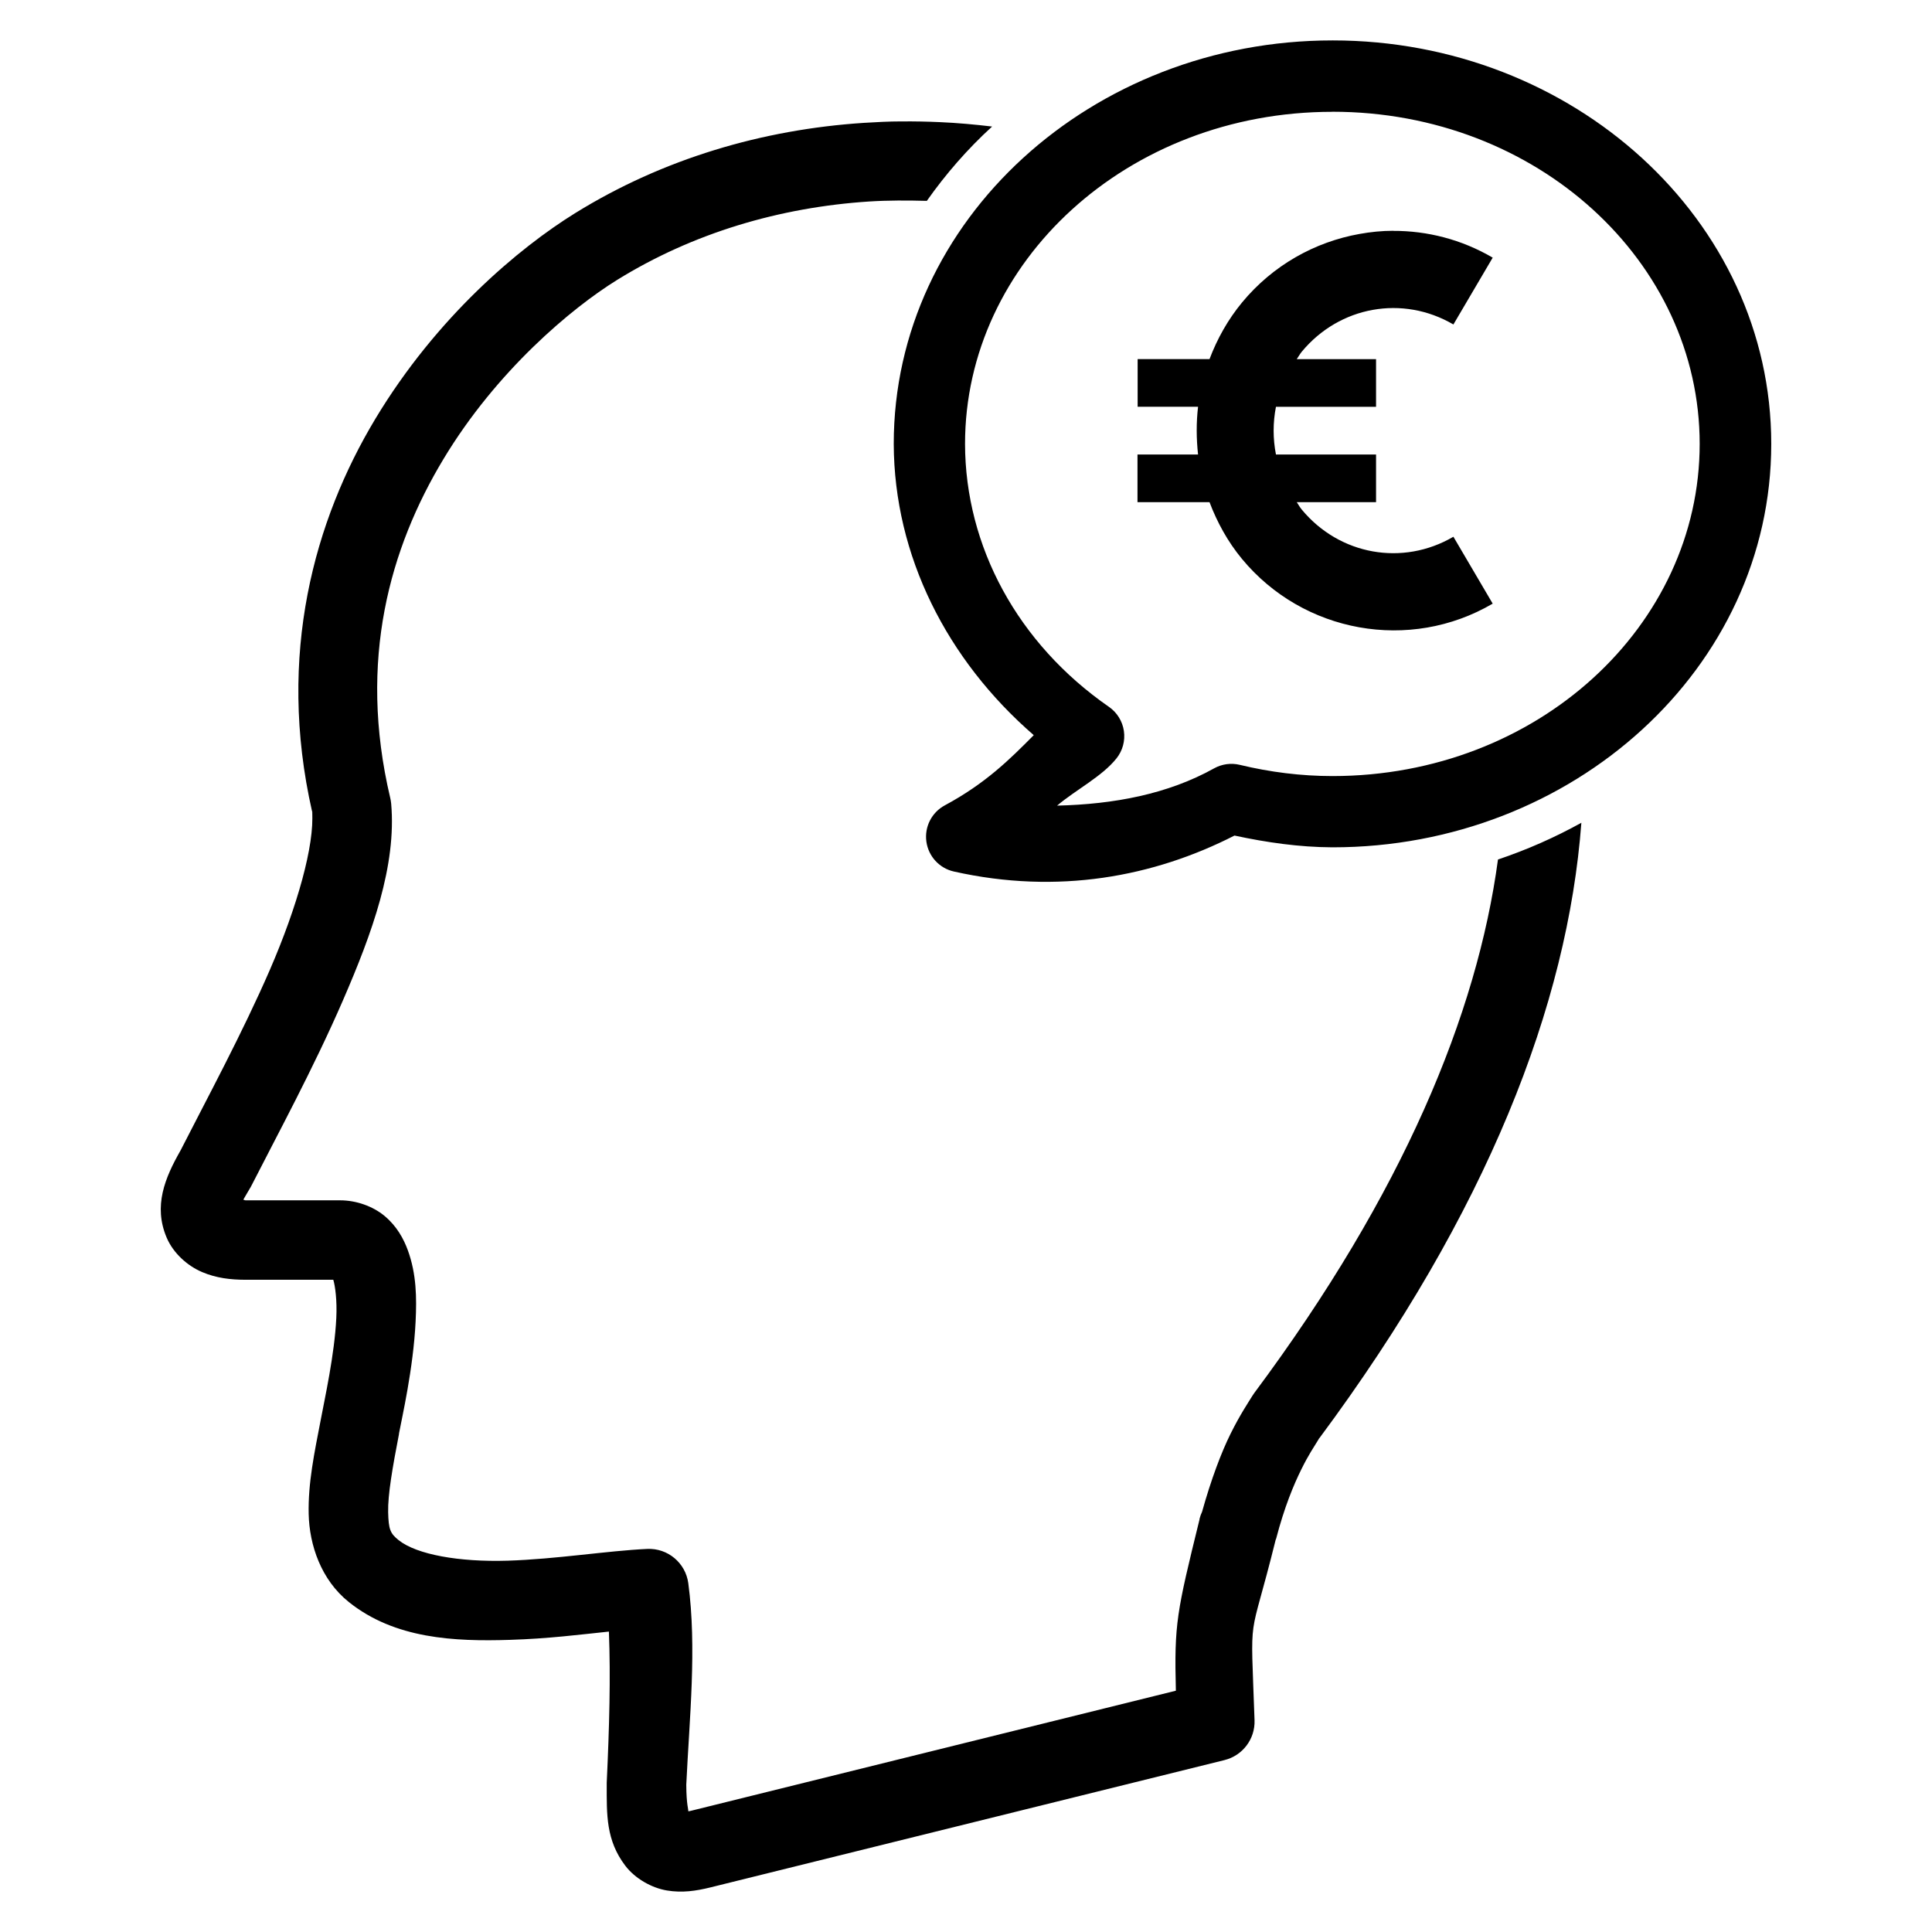 <?xml version="1.0" encoding="UTF-8"?>
<!-- Uploaded to: ICON Repo, www.svgrepo.com, Generator: ICON Repo Mixer Tools -->
<svg fill="#000000" width="800px" height="800px" version="1.1" viewBox="144 144 512 512" xmlns="http://www.w3.org/2000/svg">
 <path d="m497.1 154.71c-63.641 0-116.25 47.5-116.25 106.93 0.105 29.668 14.105 57.238 37.105 77.184-6.379 6.43-12.762 12.789-23.555 18.594-3.481 1.863-5.438 5.695-4.902 9.605 0.535 3.914 3.445 7.082 7.301 7.941 27.559 6.176 52.922 1.414 74.355-9.531 8.508 1.832 17.156 3.074 25.891 3.117h0.125c63.641 0 116.23-47.48 116.23-106.91 0.004-59.426-52.594-106.93-116.23-106.93h-0.105zm0 18.902c54.32 0 97.336 39.789 97.332 88.027 0.004 48.227-42.992 88.008-97.293 88.027-8.297 0-16.57-1.039-24.578-2.973-2.305-0.559-4.734-0.227-6.805 0.922-12.262 6.836-26.508 9.52-41.617 9.883 5.019-4.238 11.941-7.738 15.742-12.523l0.004-0.004c1.629-2.043 2.336-4.676 1.957-7.262-0.383-2.586-1.816-4.902-3.969-6.391-24.176-16.766-38.078-42.496-38.129-69.68 0.008-48.23 43.043-88.008 97.355-88.008zm-114.16 2.562c-3.359 0-6.707 0.18-10.043 0.387-26.801 1.754-53.172 9.492-76.445 23.902-14.945 9.254-36.75 27.527-52.992 54.551-16.074 26.742-26.203 62.438-16.75 104.06-0.004-0.105 0.004-0.148 0-0.199l0.23 1.496c-0.105-0.441-0.117-0.859-0.23-1.289 0.691 8.789-3.93 25.188-11.172 41.883-7.293 16.801-16.711 34.211-23.699 47.93-4.164 7.297-7.211 14.703-3.691 23.043 1.801 4.262 5.617 7.555 9.391 9.164 3.769 1.605 7.547 2.039 11.543 2.051h23.246c0.504 1.668 1.02 5.465 0.797 10.086-0.461 9.746-3.07 21.363-4.102 26.918-1.711 8.844-3.406 16.895-3.219 25.07 0.188 8.207 3.266 17.426 10.641 23.328 12.191 9.762 27.984 10.484 42.66 10.023 10.332-0.324 18.262-1.363 26.262-2.195 0.473 12.109 0.117 25.191-0.578 40.059v-0.004c-0.004 0.164-0.004 0.328 0 0.492 0 7.977-0.219 14.738 4.922 21.504 2.57 3.383 6.973 5.887 11.027 6.559 4.055 0.672 7.711 0.125 11.461-0.797l136.32-33.762h-0.004c4.805-1.195 8.121-5.586 7.953-10.535-1.066-30.824-1.59-18.785 5.598-47.848 0.043-0.094 0.086-0.188 0.125-0.285 2.188-8.398 4.648-14.277 6.703-18.43 1.926-3.891 3.184-5.668 4.676-8.117-0.117 0.156-0.211 0.316-0.324 0.473l0.578-0.883c-0.105 0.125-0.168 0.285-0.242 0.41 44.637-60.059 65.891-115.1 69.496-163.18-6.973 3.867-14.359 7.133-22.098 9.738-5.531 40.945-25.086 88.352-64.574 141.37h-0.004c-0.207 0.277-0.402 0.566-0.578 0.863-0.922 1.535-3.148 4.777-5.738 10.004-2.406 4.859-5.113 11.988-7.523 20.621-0.285 0.598-0.508 1.223-0.672 1.867-0.004 0.047-0.004 0.098 0 0.145-6.055 24.645-6.727 27.559-6.273 45.406l-128.39 31.797c-0.609 0.148-0.41 0.105-0.84 0.148 0.105-0.441-0.492-1.676-0.516-6.969v-0.105c0.84-17.684 2.82-36.211 0.535-53.344-0.719-5.398-5.445-9.352-10.887-9.102-10.559 0.492-24.133 2.715-36.98 3.117-12.848 0.398-24.129-1.621-28.887-5.434-2.223-1.777-2.684-2.84-2.789-7.422-0.105-4.582 1.152-11.82 2.871-20.703 0.004-0.043 0.004-0.086 0-0.129 0.754-4.09 3.805-17.184 4.406-29.727 0.305-6.269 0.23-12.535-2.051-18.82-1.141-3.141-2.973-6.434-6.129-9.082-3.16-2.648-7.617-4.18-11.789-4.18h-25.012c-0.43-0.004-0.336-0.148-0.684-0.148 0.18-0.367-0.105 0.156 1.844-3.18l0.008 0.008c0.094-0.164 0.18-0.328 0.266-0.496 6.773-13.297 16.449-31.117 24.254-49.098 7.805-17.98 14.266-35.785 12.812-52.273h-0.004c-0.047-0.504-0.133-1.004-0.25-1.496-8.637-36.531 0-66.305 14.082-89.707 14.066-23.406 33.996-40.059 46.043-47.52 20.086-12.438 43.066-19.234 66.75-20.789 5.102-0.324 10.223-0.305 15.336-0.168 5.019-7.121 10.785-13.754 17.301-19.699-4.602-0.547-9.215-0.965-13.84-1.168-3.363-0.148-6.727-0.219-10.086-0.188h-0.105zm130.28 28.988c-3.012 0-6 0.305-8.957 0.84-11.828 2.113-22.945 8.293-31.078 18.121-3.797 4.59-6.629 9.703-8.652 15.047h-19.047v12.629h16.012c-0.492 4.211-0.461 8.441 0 12.648h-16.051v12.629h19.086c2.023 5.332 4.82 10.469 8.609 15.047 16.266 19.652 44.469 24.715 66.441 11.848l-10.414-17.73c-13.426 7.863-30.191 4.879-40.199-7.215-0.516-0.609-0.859-1.297-1.312-1.949h21.012v-12.629h-26.527c-0.82-4.188-0.82-8.457 0-12.648h26.527v-12.629h-21.012c0.461-0.641 0.797-1.328 1.312-1.949 10.012-12.098 26.773-15.094 40.199-7.234l10.414-17.711c-8.242-4.824-17.375-7.137-26.406-7.094z" fill-rule="evenodd"/>
</svg>
